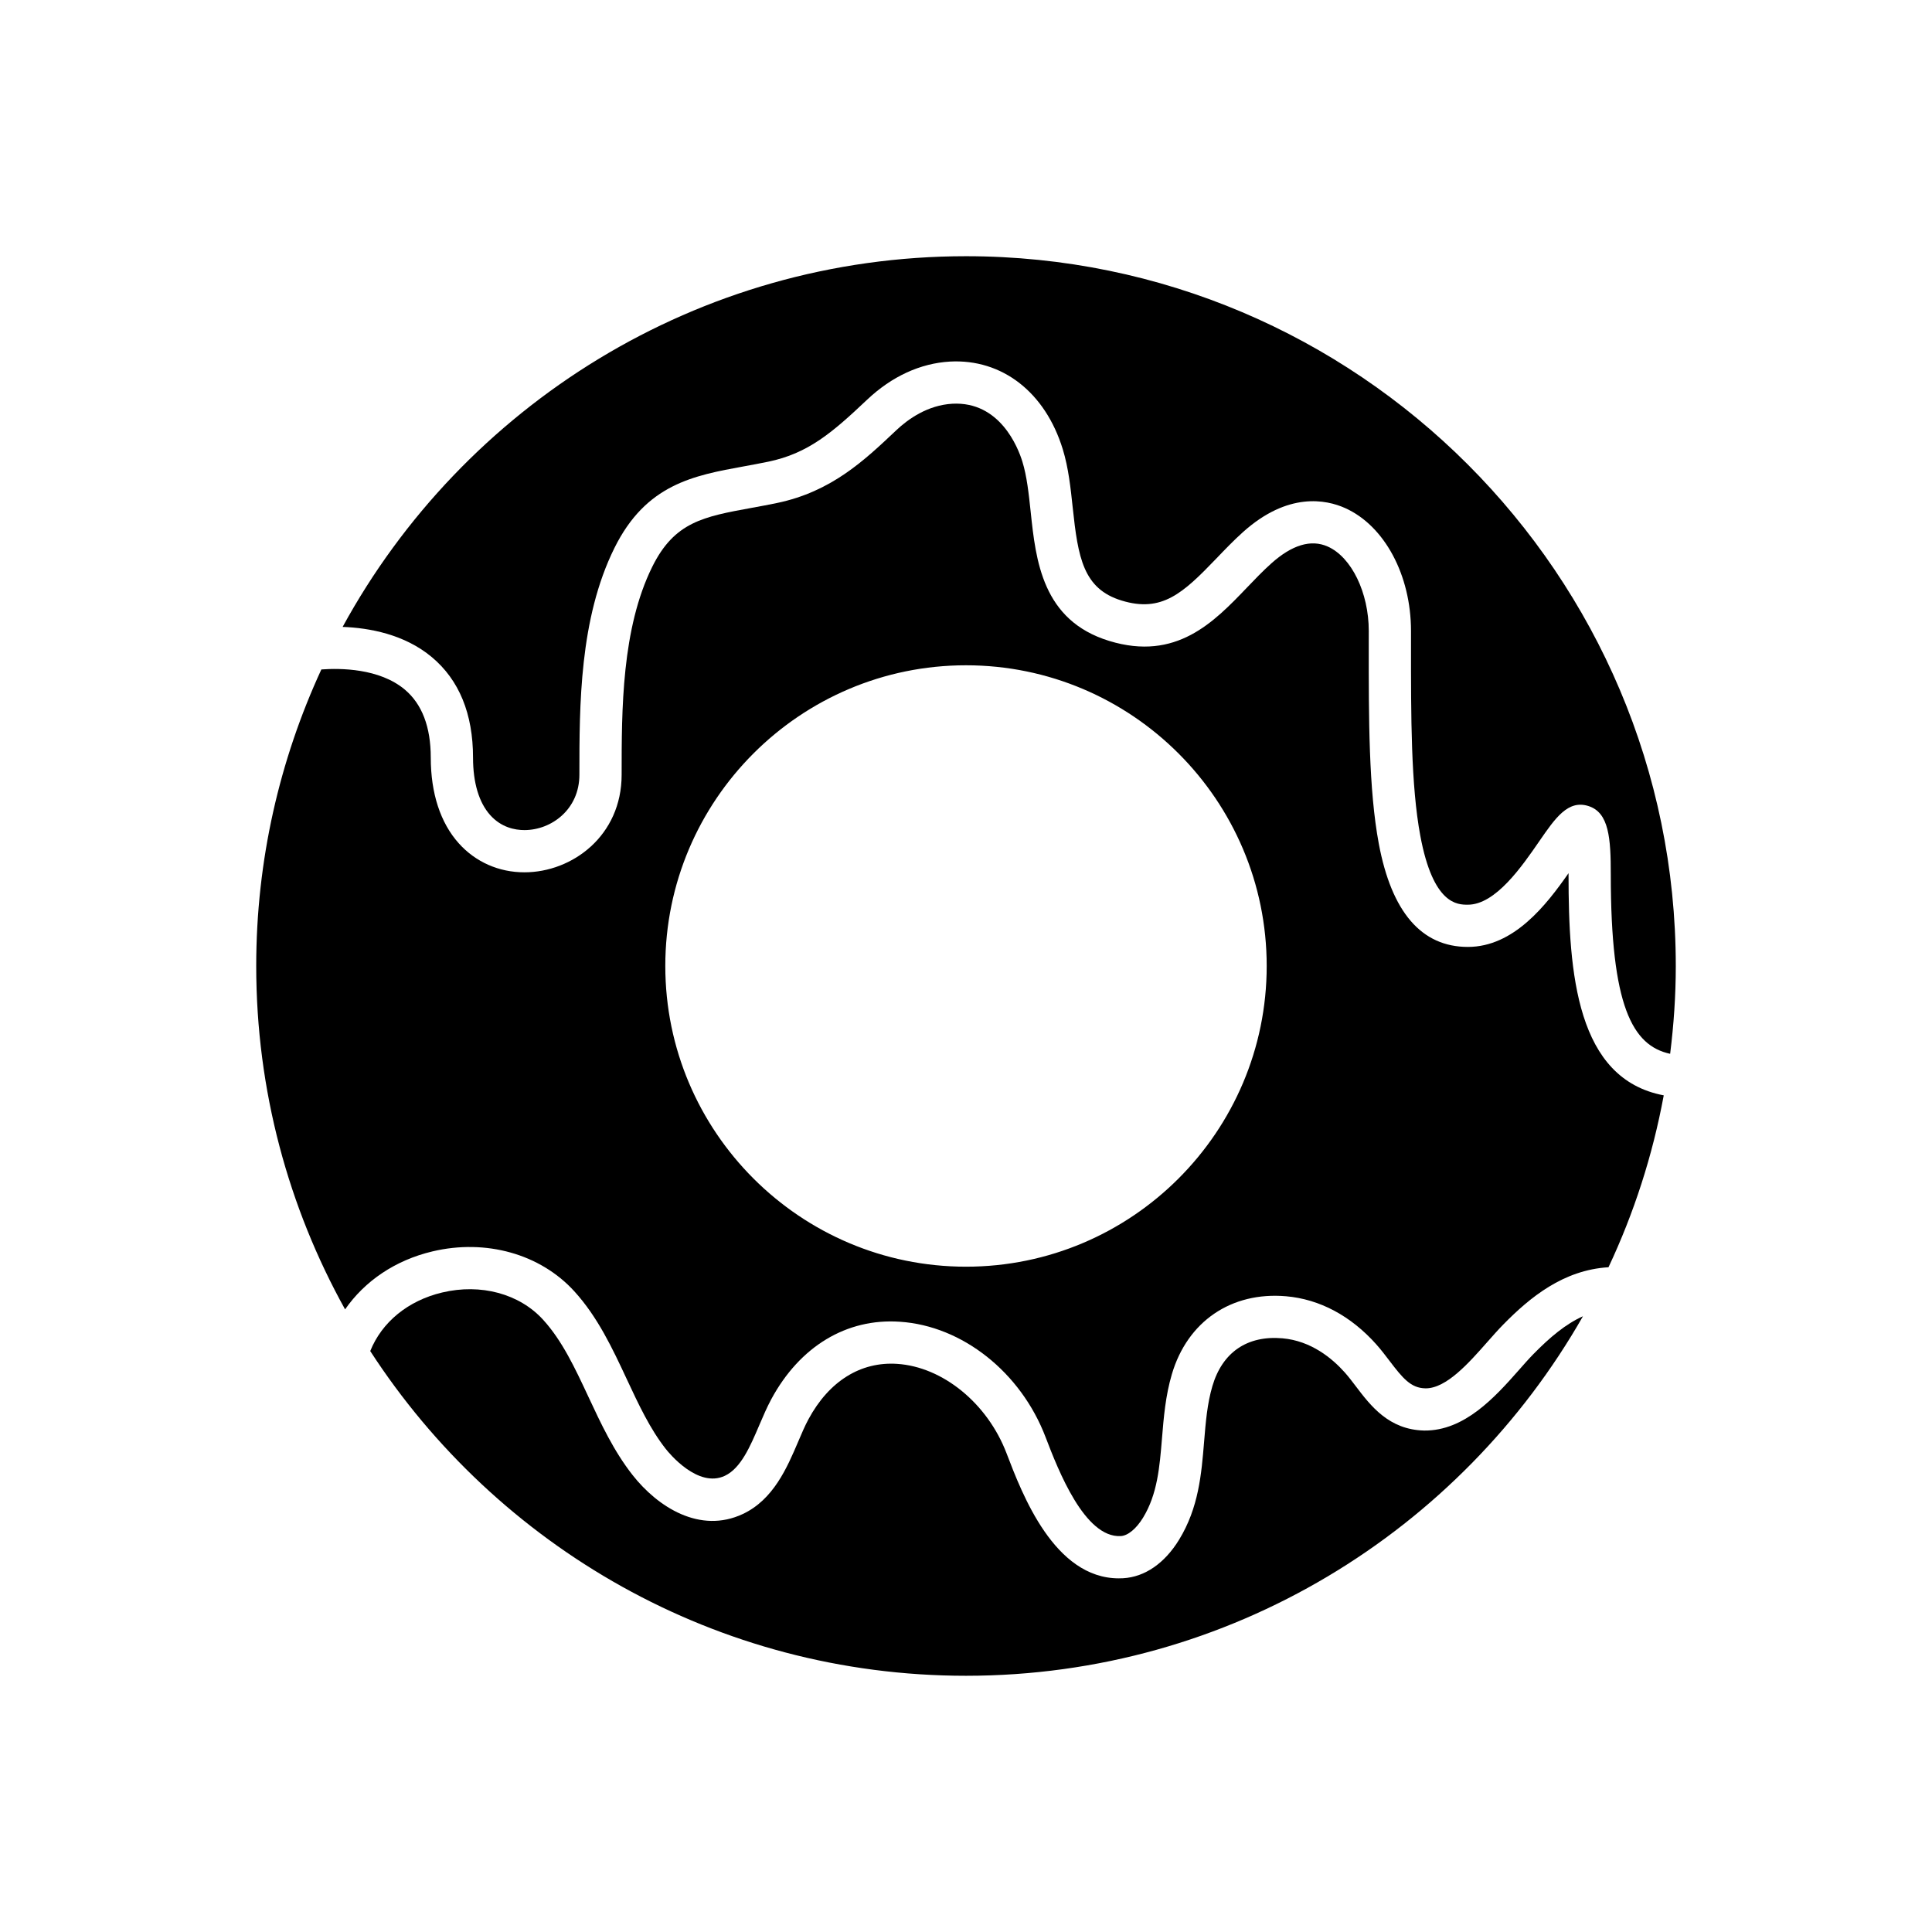 <?xml version="1.0" encoding="UTF-8"?>
<!-- Uploaded to: SVG Repo, www.svgrepo.com, Generator: SVG Repo Mixer Tools -->
<svg fill="#000000" width="800px" height="800px" version="1.1" viewBox="144 144 512 512" xmlns="http://www.w3.org/2000/svg">
 <g>
  <path d="m521.47 523.11c-9.398-0.195-14.238-6.566-18.125-11.684-0.961-1.262-1.918-2.535-2.957-3.703-3.356-3.766-8.949-8.398-16.535-9.059-9.32-0.809-15.918 3.695-18.562 12.684-1.363 4.629-1.766 9.527-2.191 14.711-0.707 8.602-1.438 17.492-6.629 25.977-3.828 6.258-9.094 9.883-14.82 10.211-0.387 0.023-0.77 0.031-1.148 0.031-17.117 0-25.617-22.289-29.75-33.121-5.078-13.309-16.953-22.93-29.004-23.719-9.652-0.633-18.035 4.562-23.484 14.652-0.98 1.812-1.852 3.875-2.754 5.996-2.914 6.828-6.539 15.324-14.652 19.137-11.344 5.332-22.531-1.82-29.211-10.309-4.992-6.348-8.402-13.652-11.699-20.719-3.578-7.66-6.953-14.895-12.031-20.465-6.266-6.871-16.5-9.645-26.73-7.207-9.078 2.152-16.012 7.883-19.07 15.523 33.547 51.734 91.766 86.051 157.88 86.051 69.973 0 131.1-38.434 163.5-95.273-4.547 2.031-8.727 5.539-13.125 10.02-1.23 1.254-2.527 2.731-3.894 4.281-6.371 7.219-14.41 16.074-25.004 15.984z"/>
  <path d="m588.1 400c0-103.72-84.383-188.1-188.1-188.1-71.191 0-133.27 39.758-165.2 98.234 7.07 0.266 16.383 1.945 23.637 8.008 7.246 6.059 10.922 15.023 10.922 26.656 0 6.629 1.57 11.887 4.547 15.207 2.945 3.289 6.559 3.977 9.07 3.977 7.16 0 14.57-5.484 14.57-14.664 0-18.422 0-41.352 9.289-60.102 8.371-16.895 20.961-19.195 34.297-21.625 2.09-0.383 4.254-0.781 6.492-1.242 10.535-2.191 16.914-7.668 26.172-16.422 6.508-6.16 14.094-9.652 21.938-10.105 13.812-0.758 25.266 8.109 29.914 23.234 1.516 4.93 2.082 10.273 2.633 15.445 1.406 13.266 2.785 21.551 12.969 24.656 10.637 3.238 16.199-1.871 25.129-11.18 2.227-2.324 4.527-4.727 7.031-6.973 11.945-10.719 22.062-8.59 27.031-6.375 10.465 4.672 17.492 17.773 17.492 32.598v3.434c-0.012 19.301-0.02 37.527 2.469 50.848 3.402 18.246 9.844 18.246 12.594 18.246 7.344 0 14.328-10.137 18.949-16.844 4.234-6.141 7.586-10.992 12.969-9.316 5.535 1.723 5.965 8.633 5.965 18.203 0 34.801 5.699 45.301 15.73 47.473 0.953-7.641 1.496-15.391 1.496-23.27z"/>
  <path d="m584.91 434.28c-23.094-4.363-25.23-32.203-25.23-58.492v-0.387c-5.93 8.492-14.516 19.543-26.688 19.543-12.27 0-20.211-9.215-23.602-27.387-2.676-14.344-2.668-33.074-2.656-52.91l0.004-3.43c0-10.152-4.566-19.562-10.863-22.371-4.43-1.98-9.473-0.465-14.992 4.488-2.246 2.012-4.344 4.211-6.426 6.383-8.781 9.164-18.738 19.551-36.48 14.145-17.781-5.422-19.477-21.371-20.832-34.184-0.516-4.856-1.004-9.445-2.203-13.34-1.16-3.781-5.977-16.023-18.566-15.344-6.539 0.379-11.707 4.047-14.887 7.059-8.449 7.992-17.184 16.254-31.582 19.25-2.332 0.488-4.586 0.898-6.769 1.297-12.719 2.324-20.395 3.723-26.273 15.582-8.125 16.402-8.125 37.879-8.125 55.133 0 16.188-13.102 25.859-25.766 25.859-6.777 0-12.961-2.734-17.41-7.703-4.844-5.41-7.406-13.25-7.406-22.68 0-8.156-2.324-14.234-6.906-18.066-6.746-5.641-17.113-5.68-22.09-5.312-11.047 23.934-17.262 50.539-17.262 78.586 0 32.996 8.566 64.016 23.551 91.004 5.203-7.508 13.277-13.027 23.152-15.367 14.188-3.367 28.582 0.684 37.582 10.559 6.231 6.832 10.133 15.188 13.906 23.273 3.172 6.789 6.164 13.203 10.355 18.531 0.852 1.078 8.523 10.473 15.648 7.102 4.25-2 6.723-7.797 9.117-13.402 1.047-2.453 2.07-4.832 3.203-6.926 7.539-13.949 19.922-21.473 34.066-20.496 16.527 1.082 32.043 13.371 38.609 30.582 3.398 8.906 10.395 26.746 19.922 26.219 1.895-0.105 4.109-1.934 5.91-4.875 3.801-6.215 4.394-13.422 5.019-21.051 0.453-5.519 0.922-11.227 2.609-16.953 4.129-14.02 15.762-21.926 30.273-20.676 8.902 0.773 17.172 5.188 23.922 12.766 1.23 1.383 2.379 2.879 3.512 4.375 3.481 4.582 5.641 7.18 9.445 7.258 0.043 0.004 0.09 0.004 0.137 0.004 5.484 0 11.445-6.758 16.238-12.191 1.508-1.707 2.945-3.332 4.305-4.719 7.106-7.238 15.941-14.461 27.887-15.184 6.731-14.305 11.688-29.578 14.641-45.551zm-184.91 45.406c-43.941 0-79.688-35.746-79.688-79.688-0.004-43.941 35.746-79.691 79.688-79.691s79.688 35.75 79.688 79.691-35.746 79.688-79.688 79.688z"/>
 </g>
</svg>